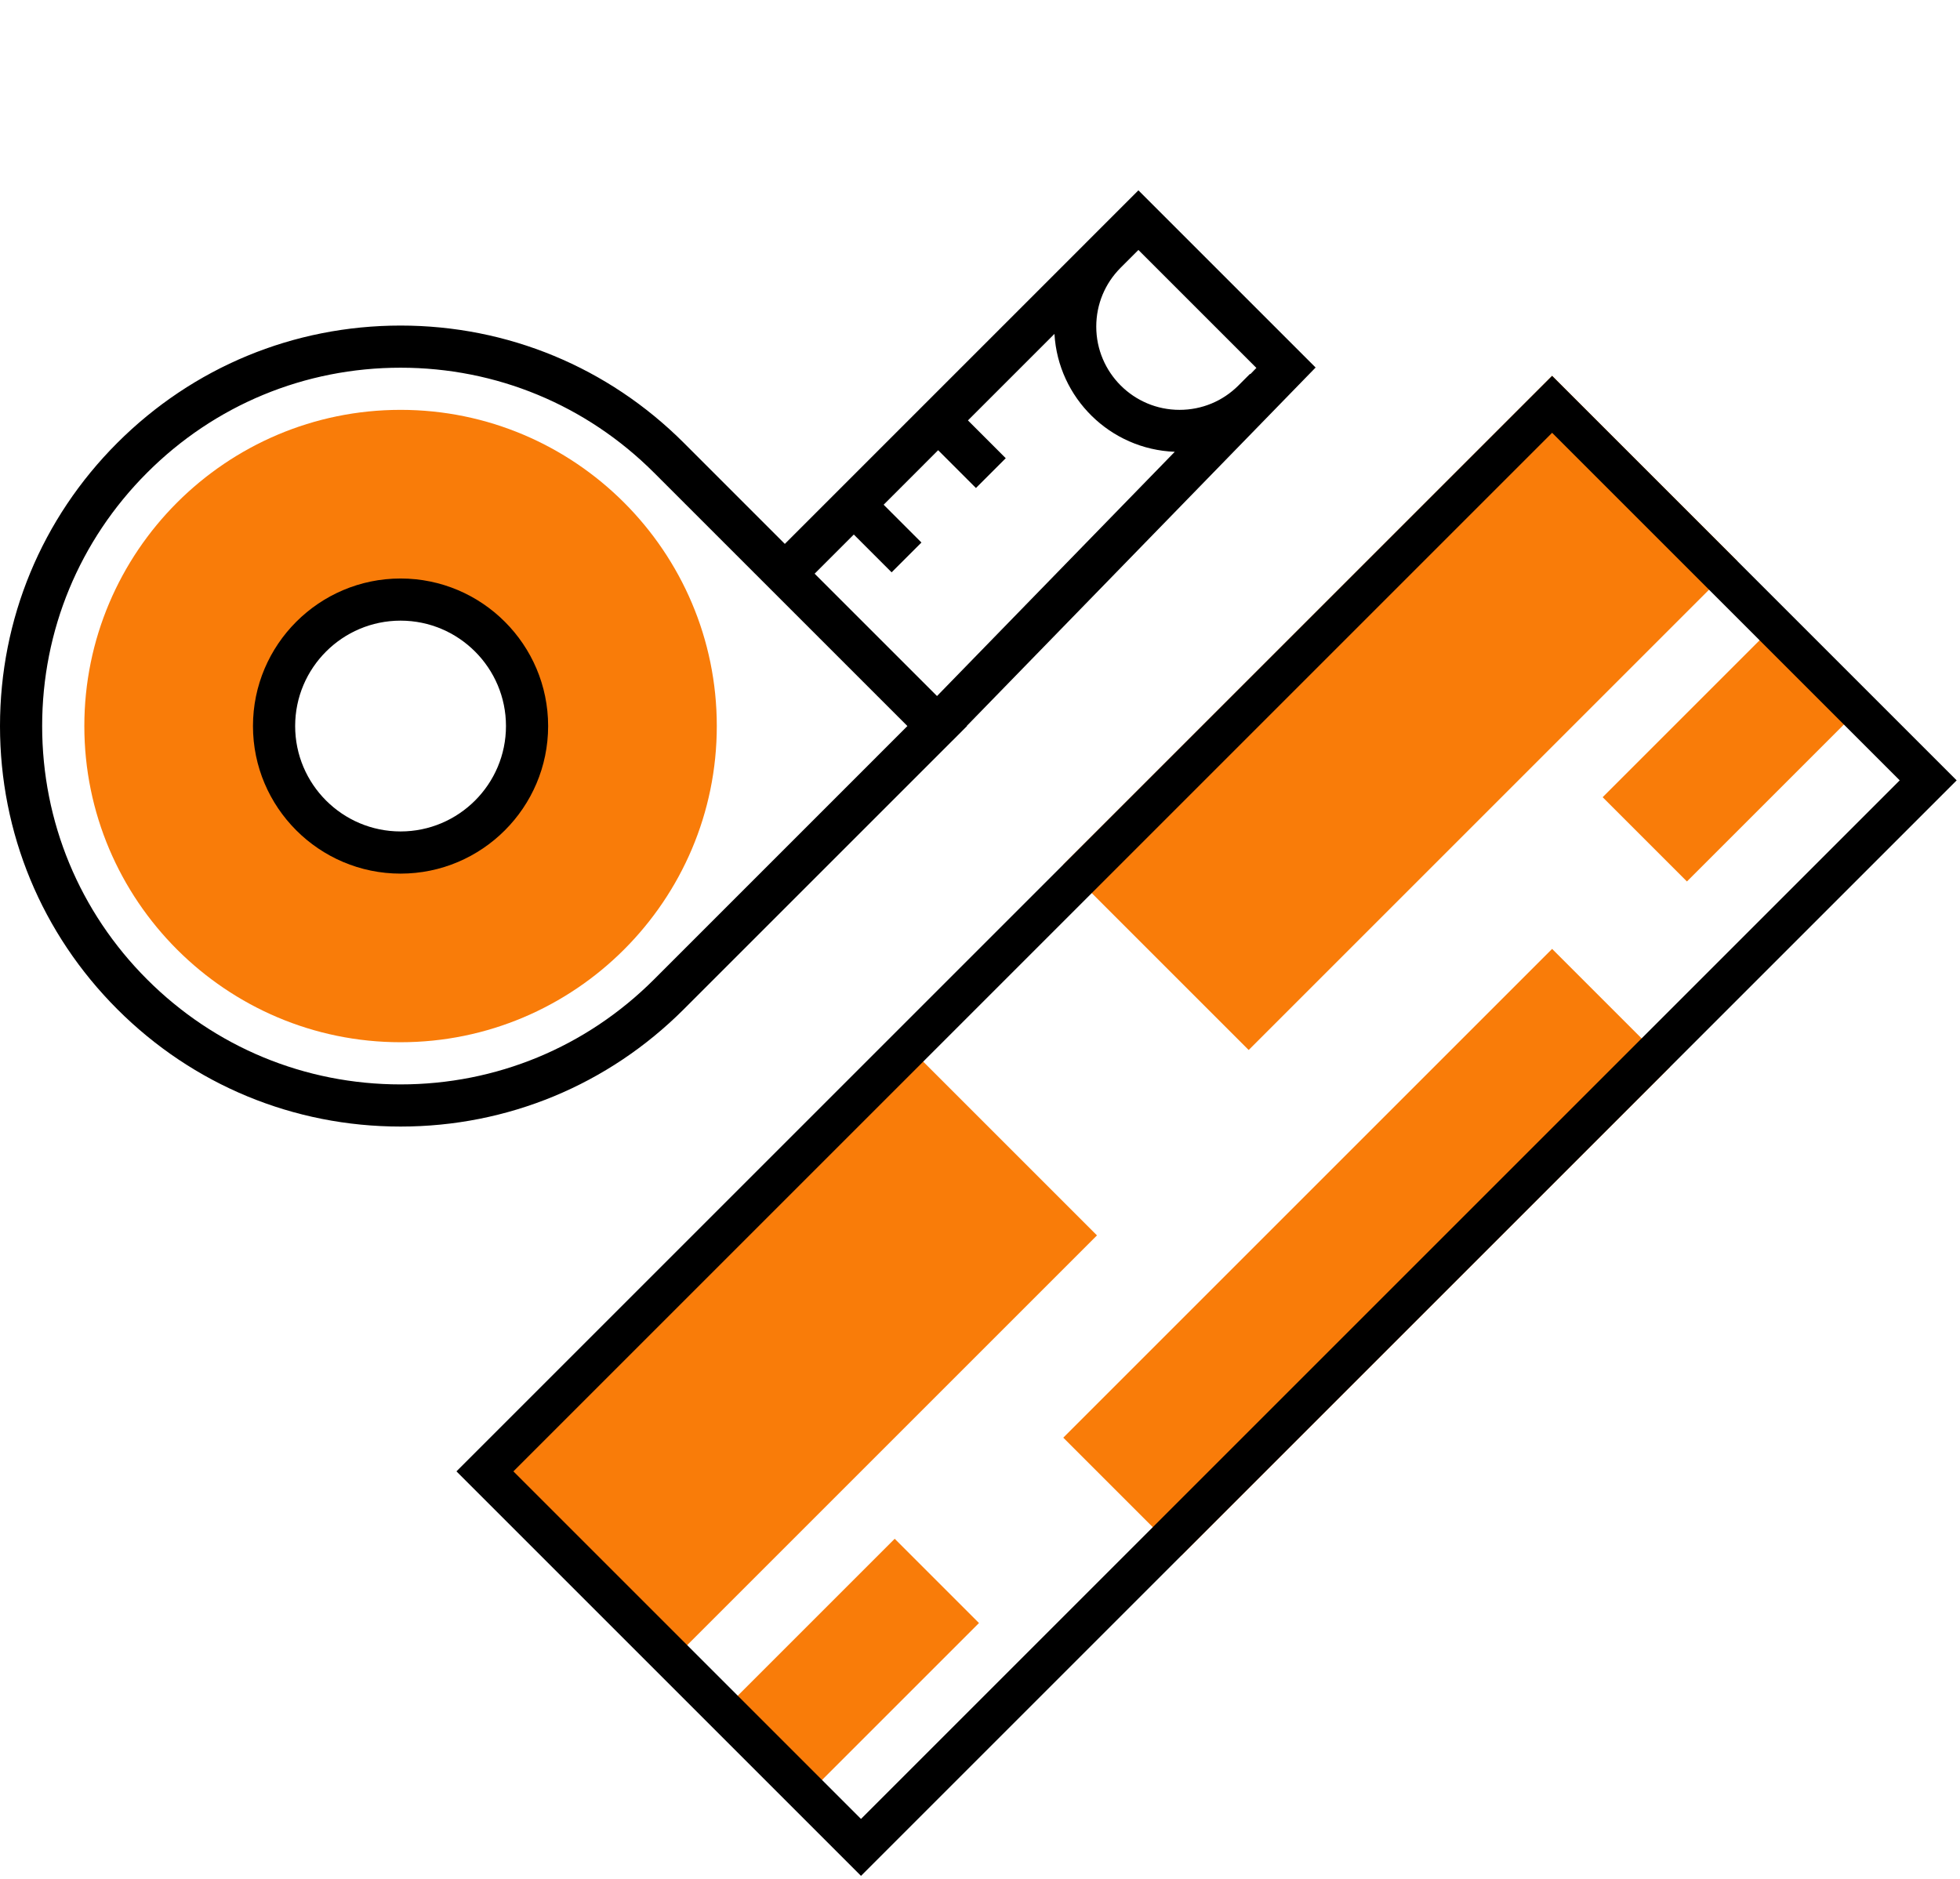 <svg width="73" height="70" viewBox="0 0 73 70" fill="none" xmlns="http://www.w3.org/2000/svg">
<g clip-path="url(#clip0)">
<path d="M14.919 15.267C8.424 15.267 3.141 20.551 3.141 27.045C3.141 33.54 8.424 38.823 14.919 38.823C21.413 38.823 26.697 33.54 26.697 27.045C26.697 20.551 21.413 15.267 14.919 15.267ZM14.919 31.756C12.316 31.756 10.207 29.647 10.207 27.045C10.207 24.444 12.316 22.334 14.919 22.334C17.52 22.334 19.63 24.444 19.63 27.045C19.63 29.647 17.52 31.756 14.919 31.756Z" fill="#F97C09"/>
<path d="M14.919 21.549C11.889 21.549 9.422 24.015 9.422 27.045C9.422 30.075 11.889 32.542 14.919 32.542C17.949 32.542 20.415 30.075 20.415 27.045C20.415 24.015 17.949 21.549 14.919 21.549ZM14.919 30.971C12.754 30.971 10.993 29.21 10.993 27.045C10.993 24.88 12.754 23.119 14.919 23.119C17.083 23.119 18.845 24.88 18.845 27.045C18.845 29.21 17.083 30.971 14.919 30.971Z" fill="black"/>
<path d="M36.01 27.038L49 13.69L42.4 7.09L29.231 20.26L25.468 16.496C22.65 13.679 18.904 12.127 14.919 12.127C10.934 12.127 7.188 13.679 4.37 16.496C1.552 19.313 0 23.06 0 27.045C0 31.03 1.552 34.776 4.37 37.594C7.187 40.412 10.934 41.964 14.919 41.964C18.904 41.964 22.65 40.412 25.468 37.594L35.469 27.593L35.471 27.592L36.017 27.045L36.01 27.038ZM42.4 9.311L46.794 13.705L46.568 13.938L46.556 13.927L46.124 14.36C45.538 14.945 44.76 15.267 43.931 15.267C42.221 15.267 40.83 13.877 40.83 12.166C40.83 11.337 41.153 10.559 41.738 9.973L42.17 9.541L42.4 9.311ZM31.8 19.911L33.208 21.319L34.319 20.209L32.911 18.801L34.941 16.77L36.349 18.178L37.459 17.068L36.051 15.66L39.273 12.438C39.411 14.828 41.351 16.738 43.754 16.829L34.899 25.927L30.341 21.37L31.8 19.911ZM24.358 36.484C21.836 39.005 18.484 40.394 14.919 40.394C11.353 40.394 8.001 39.005 5.48 36.484C2.959 33.964 1.57 30.611 1.57 27.045C1.57 23.48 2.959 20.128 5.48 17.607C8 15.085 11.353 13.697 14.919 13.697C18.484 13.697 21.836 15.086 24.358 17.607L33.796 27.045L24.358 36.484Z" fill="black"/>
</g>
<rect x="57.808" y="14" width="9.766" height="25.748" transform="rotate(45 57.808 14)" fill="#F97C09"/>
<rect x="57.808" y="35.346" width="6.215" height="25.748" transform="rotate(45 57.808 35.346)" fill="#F97C09"/>
<rect x="65.969" y="23.417" width="4.439" height="8.879" transform="rotate(45 65.969 23.417)" fill="#F97C09"/>
<rect x="33.323" y="57.319" width="4.439" height="8.879" transform="rotate(45 33.323 57.319)" fill="#F97C09"/>
<rect x="33.951" y="39.112" width="9.766" height="22.197" transform="rotate(45 33.951 39.112)" fill="#F97C09"/>
<rect x="57.808" y="15.061" width="19.809" height="56.211" transform="rotate(45 57.808 15.061)" stroke="black" stroke-width="1.5"/>
<defs>
<clipPath id="clip0">
<rect width="49" height="49" fill="white"/>
</clipPath>
</defs>
</svg>
